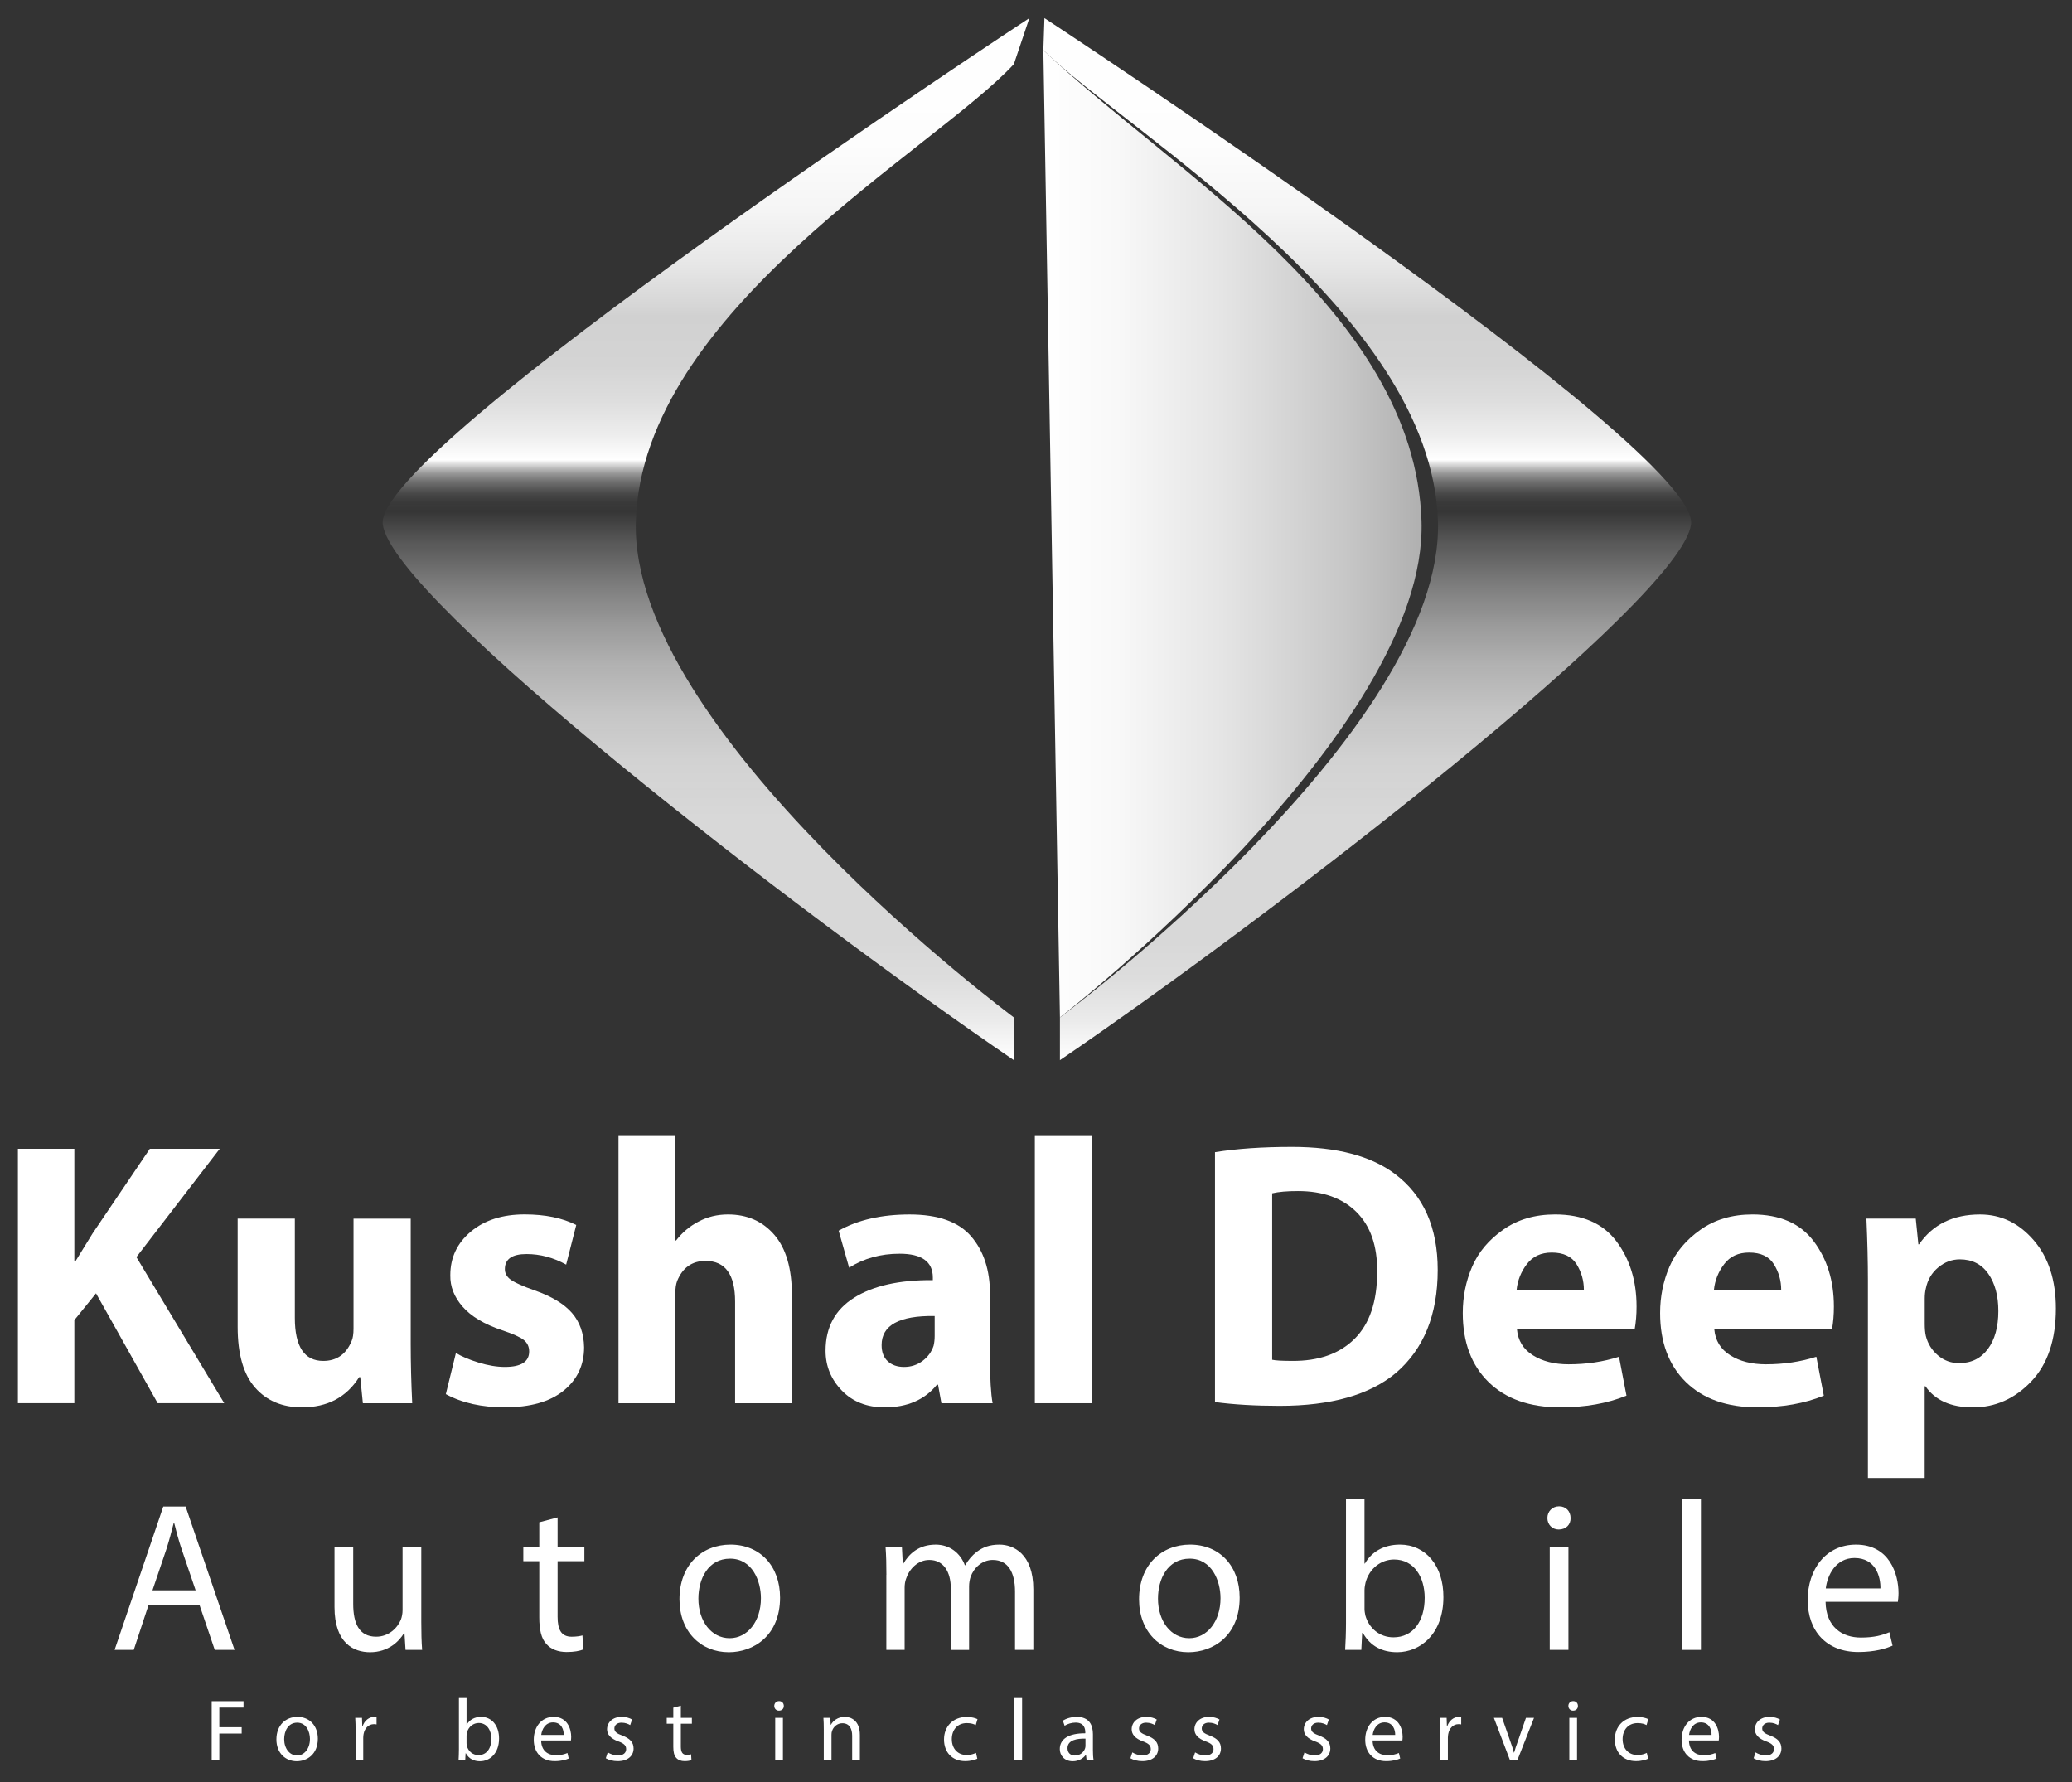 <?xml version="1.0" encoding="UTF-8"?>
<!-- Generator: Adobe Illustrator 24.0.1, SVG Export Plug-In . SVG Version: 6.00 Build 0)  -->
<svg version="1.1" id="Layer_1" xmlns="http://www.w3.org/2000/svg" xmlns:xlink="http://www.w3.org/1999/xlink" x="0px" y="0px" viewBox="0 0 1000 860" style="enable-background:new 0 0 1000 860;" xml:space="preserve">
<rect x="0" y="0" width="1000" height="860" fill="#333333" stroke="none"/>
<style type="text/css">
	.st0{fill:url(#SVGID_1_);}
	.st1{fill:url(#SVGID_2_);}
	.st2{fill:url(#SVGID_3_);}
	.st3{fill:#FFFFFF;}
</style>
<g>
	<g>
		<linearGradient id="SVGID_1_" gradientUnits="userSpaceOnUse" x1="503.548" y1="257.611" x2="686.1" y2="257.611">
			<stop offset="0" style="stop-color:#FFFFFF"/>
			<stop offset="0.194" style="stop-color:#F8F8F8"/>
			<stop offset="0.471" style="stop-color:#E5E5E5"/>
			<stop offset="0.797" style="stop-color:#C7C7C7"/>
			<stop offset="1" style="stop-color:#B0B0B0"/>
		</linearGradient>
		<path class="st0" d="M511.55,491.01c0,0,177.69-137.82,174.51-239.55C682.88,149.93,564.54,82.31,503.55,24.21L511.55,491.01z"/>
		<linearGradient id="SVGID_2_" gradientUnits="userSpaceOnUse" x1="340.734" y1="8.741" x2="340.734" y2="511.637">
			<stop offset="0" style="stop-color:#FFFFFF"/>
			<stop offset="0.121" style="stop-color:#FDFDFD"/>
			<stop offset="0.185" style="stop-color:#F5F5F5"/>
			<stop offset="0.236" style="stop-color:#E7E7E7"/>
			<stop offset="0.28" style="stop-color:#D4D4D4"/>
			<stop offset="0.286" style="stop-color:#D1D1D1"/>
			<stop offset="0.333" style="stop-color:#D4D4D4"/>
			<stop offset="0.368" style="stop-color:#DEDEDE"/>
			<stop offset="0.401" style="stop-color:#EEEEEE"/>
			<stop offset="0.424" style="stop-color:#FFFFFF"/>
			<stop offset="0.426" style="stop-color:#EFEFEF;stop-opacity:0.996"/>
			<stop offset="0.432" style="stop-color:#BEBEBE;stop-opacity:0.983"/>
			<stop offset="0.438" style="stop-color:#949494;stop-opacity:0.97"/>
			<stop offset="0.445" style="stop-color:#727272;stop-opacity:0.957"/>
			<stop offset="0.452" style="stop-color:#585858;stop-opacity:0.943"/>
			<stop offset="0.458" style="stop-color:#454545;stop-opacity:0.929"/>
			<stop offset="0.465" style="stop-color:#3A3A3A;stop-opacity:0.915"/>
			<stop offset="0.473" style="stop-color:#363636;stop-opacity:0.9"/>
			<stop offset="0.504" style="stop-color:#5C5C5C;stop-opacity:0.911"/>
			<stop offset="0.542" style="stop-color:#818181;stop-opacity:0.923"/>
			<stop offset="0.582" style="stop-color:#A1A1A1;stop-opacity:0.937"/>
			<stop offset="0.623" style="stop-color:#B9B9B9;stop-opacity:0.951"/>
			<stop offset="0.666" style="stop-color:#CACACA;stop-opacity:0.965"/>
			<stop offset="0.712" style="stop-color:#D5D5D5;stop-opacity:0.981"/>
			<stop offset="0.768" style="stop-color:#D8D8D8;stop-opacity:1"/>
			<stop offset="0.786" style="stop-color:#D8D8D8;stop-opacity:1"/>
			<stop offset="0.887" style="stop-color:#D8D8D8"/>
			<stop offset="0.921" style="stop-color:#DDDDDD"/>
			<stop offset="0.962" style="stop-color:#EBEBEB"/>
			<stop offset="1" style="stop-color:#FFFFFF"/>
		</linearGradient>
		<path class="st1" d="M306.88,251.46C310.05,149.93,451.24,72.2,489.32,30.95l7.48-22.21c0,0-316.83,207.82-312.07,244.31    c4.76,36.49,199.89,187.2,304.59,258.59v-20.62C489.32,491.01,303.7,353.19,306.88,251.46z"/>
		<linearGradient id="SVGID_3_" gradientUnits="userSpaceOnUse" x1="659.873" y1="8.741" x2="659.873" y2="511.637">
			<stop offset="0" style="stop-color:#FFFFFF"/>
			<stop offset="0.121" style="stop-color:#FDFDFD"/>
			<stop offset="0.185" style="stop-color:#F5F5F5"/>
			<stop offset="0.236" style="stop-color:#E7E7E7"/>
			<stop offset="0.28" style="stop-color:#D4D4D4"/>
			<stop offset="0.286" style="stop-color:#D1D1D1"/>
			<stop offset="0.333" style="stop-color:#D4D4D4"/>
			<stop offset="0.368" style="stop-color:#DEDEDE"/>
			<stop offset="0.401" style="stop-color:#EEEEEE"/>
			<stop offset="0.424" style="stop-color:#FFFFFF"/>
			<stop offset="0.426" style="stop-color:#EFEFEF;stop-opacity:0.996"/>
			<stop offset="0.432" style="stop-color:#BEBEBE;stop-opacity:0.983"/>
			<stop offset="0.438" style="stop-color:#949494;stop-opacity:0.97"/>
			<stop offset="0.445" style="stop-color:#727272;stop-opacity:0.957"/>
			<stop offset="0.452" style="stop-color:#585858;stop-opacity:0.943"/>
			<stop offset="0.458" style="stop-color:#454545;stop-opacity:0.929"/>
			<stop offset="0.465" style="stop-color:#3A3A3A;stop-opacity:0.915"/>
			<stop offset="0.473" style="stop-color:#363636;stop-opacity:0.9"/>
			<stop offset="0.504" style="stop-color:#5C5C5C;stop-opacity:0.911"/>
			<stop offset="0.542" style="stop-color:#818181;stop-opacity:0.923"/>
			<stop offset="0.582" style="stop-color:#A1A1A1;stop-opacity:0.937"/>
			<stop offset="0.623" style="stop-color:#B9B9B9;stop-opacity:0.951"/>
			<stop offset="0.666" style="stop-color:#CACACA;stop-opacity:0.965"/>
			<stop offset="0.712" style="stop-color:#D5D5D5;stop-opacity:0.981"/>
			<stop offset="0.768" style="stop-color:#D8D8D8;stop-opacity:1"/>
			<stop offset="0.786" style="stop-color:#D8D8D8;stop-opacity:1"/>
			<stop offset="0.887" style="stop-color:#D8D8D8"/>
			<stop offset="0.921" style="stop-color:#DDDDDD"/>
			<stop offset="0.962" style="stop-color:#EBEBEB"/>
			<stop offset="1" style="stop-color:#FFFFFF"/>
		</linearGradient>
		<path class="st2" d="M693.99,251.46C690.82,149.93,544.71,64.53,503.55,24.21l0.52-15.47c0,0,316.83,207.82,312.07,244.31    s-199.89,187.2-304.59,258.59v-20.62C511.55,491.01,697.17,353.19,693.99,251.46z"/>
	</g>
	<g>
		<g>
			<path class="st3" d="M8.64,677.18V554.4h27.24v54.28h0.54c0.36-0.61,3.13-5.1,8.3-13.48l27.6-40.8h33.73l-40.22,52.28l42.39,70.5     H76.1l-29.76-53.01l-10.46,12.93v40.08H8.64z"/>
			<path class="st3" d="M198.22,588.11v60.48c0,9.11,0.24,18.64,0.72,28.6h-23.81l-1.26-12.57h-0.54     c-6.13,9.72-15.33,14.57-27.6,14.57c-9.5,0-17.05-3.19-22.64-9.56c-5.59-6.38-8.39-16.12-8.39-29.24v-52.28h27.6v47.91     c0,13.84,4.57,20.77,13.71,20.77c6.49,0,11.06-3.22,13.71-9.65c0.6-1.34,0.9-3.34,0.9-6.01v-53.01H198.22z"/>
			<path class="st3" d="M215.17,672.81l4.87-19.86c2.76,1.7,6.43,3.25,11,4.65c4.57,1.4,8.78,2.09,12.63,2.09     c7.82,0,11.72-2.49,11.72-7.47c0-2.31-0.87-4.16-2.62-5.56c-1.74-1.39-5.2-2.94-10.37-4.65c-8.66-2.91-15.03-6.71-19.12-11.39     c-4.09-4.67-6.07-9.75-5.95-15.21c0-8.5,3.31-15.51,9.92-21.04c6.61-5.53,15.27-8.29,25.97-8.29c9.86,0,18.16,1.7,24.89,5.1     l-4.87,19.13c-6.13-3.4-12.51-5.1-19.12-5.1c-6.98,0-10.46,2.43-10.46,7.29c0,2.07,0.99,3.8,2.98,5.19     c1.98,1.4,5.74,3.07,11.27,5.01c8.3,2.91,14.34,6.56,18.13,10.93c3.79,4.37,5.74,9.9,5.86,16.58c0,8.62-3.31,15.61-9.92,20.95     c-6.61,5.34-16.05,8.01-28.32,8.01C232.49,679.19,222.99,677.06,215.17,672.81z"/>
			<path class="st3" d="M298.5,677.18V547.85h27.42v50.82h0.36c3-3.89,6.61-6.92,10.82-9.11c4.33-2.31,9.08-3.46,14.25-3.46     c9.26,0,16.71,3.28,22.37,9.84c5.65,6.56,8.48,16.27,8.48,29.15v52.1h-27.42v-49c0-13.12-4.75-19.67-14.25-19.67     c-6.49,0-11.07,3.22-13.71,9.65c-0.6,1.58-0.9,3.64-0.9,6.19v52.83H298.5z"/>
			<path class="st3" d="M477.8,624.54v30.97c0,9.84,0.42,17.06,1.26,21.68h-24.71l-1.62-8.93h-0.54     c-5.89,7.29-14.31,10.93-25.25,10.93c-8.54,0-15.42-2.7-20.65-8.11c-5.23-5.4-7.85-11.81-7.85-19.22     c0-11.29,4.6-19.82,13.8-25.59c9.2-5.77,21.85-8.59,37.97-8.47v-1.27c0-7.65-5.35-11.48-16.05-11.48     c-9.14,0-17.26,2.25-24.35,6.74l-5.05-17.85c9.26-5.22,20.68-7.83,34.27-7.83c13.71,0,23.6,3.52,29.67,10.56     C474.76,603.71,477.8,613,477.8,624.54z M451.1,644.76v-9.65c-17.08-0.24-25.61,4.43-25.61,14.03c0,3.4,0.99,6.01,2.98,7.83     c1.98,1.82,4.6,2.73,7.85,2.73c3.36,0,6.34-0.97,8.93-2.91c2.58-1.94,4.36-4.37,5.32-7.29     C450.92,648.04,451.1,646.46,451.1,644.76z"/>
			<path class="st3" d="M499.44,677.18V547.85h27.42v129.34H499.44z"/>
			<path class="st3" d="M586.38,676.64V556.04c10.46-1.7,22.85-2.55,37.16-2.55c21.64,0,38.24,4.37,49.78,13.12     c13.71,10.32,20.56,25.75,20.56,46.27c0,21.62-6.74,38.19-20.2,49.73c-12.63,10.56-31.33,15.85-56.1,15.85     C605.92,678.46,595.52,677.85,586.38,676.64z M613.98,575.9v80.33c1.56,0.36,4.75,0.55,9.56,0.55     c12.87,0.12,22.94-3.43,30.21-10.66c7.27-7.22,10.91-18,10.91-32.33c0.12-12.51-3.22-22.13-10.01-28.87     c-6.8-6.74-16.21-10.11-28.23-10.11C621.25,574.81,617.1,575.17,613.98,575.9z"/>
			<path class="st3" d="M788.94,641.48h-56.82c0.48,5.46,3.03,9.65,7.67,12.57c4.63,2.91,10.37,4.37,17.23,4.37     c8.66,0,16.78-1.21,24.35-3.64l3.61,18.76c-9.26,3.76-19.9,5.65-31.93,5.65c-14.79,0-26.33-4.07-34.63-12.2     c-8.3-8.14-12.45-19.25-12.45-33.34c0-7.89,1.5-15.33,4.51-22.32c3-6.98,8-12.93,14.97-17.85c6.97-4.92,15.33-7.38,25.07-7.38     c13.23,0,23.09,4.31,29.58,12.93c6.49,8.62,9.74,19.13,9.74,31.51C789.85,634.44,789.54,638.08,788.94,641.48z M731.95,622.53     h32.47c0-4.49-1.17-8.62-3.52-12.39c-2.34-3.76-6.34-5.65-11.99-5.65c-5.17,0-9.17,1.85-11.99,5.56     C734.08,613.76,732.42,617.92,731.95,622.53z"/>
			<path class="st3" d="M884.18,641.48h-56.82c0.48,5.46,3.03,9.65,7.67,12.57c4.63,2.91,10.37,4.37,17.23,4.37     c8.66,0,16.78-1.21,24.35-3.64l3.61,18.76c-9.26,3.76-19.9,5.65-31.93,5.65c-14.79,0-26.33-4.07-34.63-12.2     c-8.3-8.14-12.45-19.25-12.45-33.34c0-7.89,1.5-15.33,4.51-22.32c3-6.98,8-12.93,14.97-17.85c6.97-4.92,15.33-7.38,25.07-7.38     c13.23,0,23.09,4.31,29.58,12.93c6.49,8.62,9.74,19.13,9.74,31.51C885.09,634.44,884.78,638.08,884.18,641.48z M827.18,622.53     h32.47c0-4.49-1.17-8.62-3.52-12.39c-2.34-3.76-6.34-5.65-11.99-5.65c-5.17,0-9.17,1.85-11.99,5.56     C829.32,613.76,827.66,617.92,827.18,622.53z"/>
			<path class="st3" d="M901.5,713.25v-95.27c0-8.99-0.24-18.95-0.72-29.87h23.81l1.26,12.39h0.36c6.61-9.59,16.41-14.39,29.4-14.39     c10.1,0,18.73,4.13,25.88,12.39c7.15,8.26,10.73,19.25,10.73,32.97c0,15.18-3.97,26.93-11.91,35.25     c-7.94,8.32-17.32,12.48-28.14,12.48c-10.58,0-18.22-3.4-22.91-10.2h-0.36v44.27H901.5z M928.92,626.72v12.2     c0,2.31,0.18,4.25,0.54,5.83c0.96,3.77,2.91,6.89,5.86,9.38c2.95,2.49,6.34,3.73,10.19,3.73c5.89,0,10.52-2.28,13.89-6.83     c3.36-4.55,5.05-10.66,5.05-18.31c0-7.41-1.62-13.42-4.87-18.03c-3.25-4.61-7.82-6.92-13.71-6.92c-3.85,0-7.34,1.31-10.46,3.92     c-3.13,2.61-5.11,5.98-5.95,10.11C929.1,623.26,928.92,624.9,928.92,626.72z"/>
		</g>
		<g>
			<path class="st3" d="M71.73,774.48l-7.18,21.76h-9.24l23.5-69.18h10.78l23.61,69.18h-9.55l-7.39-21.76H71.73z M94.42,767.5     l-6.77-19.91c-1.54-4.52-2.57-8.62-3.59-12.63h-0.21c-1.03,4.11-2.16,8.31-3.49,12.52l-6.77,20.01H94.42z"/>
			<path class="st3" d="M203.32,782.69c0,5.13,0.1,9.65,0.41,13.55h-8.01l-0.51-8.11h-0.21c-2.36,4-7.6,9.24-16.42,9.24     c-7.8,0-17.14-4.31-17.14-21.76v-29.05h9.03v27.51c0,9.44,2.87,15.81,11.09,15.81c6.06,0,10.26-4.21,11.91-8.21     c0.51-1.33,0.82-2.98,0.82-4.62v-30.49h9.03V782.69z"/>
			<path class="st3" d="M269.11,732.3v14.27h12.93v6.88h-12.93v26.79c0,6.16,1.74,9.65,6.77,9.65c2.36,0,4.11-0.31,5.23-0.62     l0.41,6.77c-1.74,0.72-4.52,1.23-8.01,1.23c-4.21,0-7.6-1.33-9.75-3.8c-2.57-2.67-3.49-7.08-3.49-12.93v-27.1h-7.7v-6.88h7.7     v-11.91L269.11,732.3z"/>
			<path class="st3" d="M376.48,770.99c0,18.37-12.73,26.38-24.74,26.38c-13.45,0-23.81-9.85-23.81-25.56     c0-16.63,10.88-26.38,24.63-26.38C366.83,745.44,376.48,755.8,376.48,770.99z M337.06,771.51c0,10.88,6.26,19.09,15.09,19.09     c8.62,0,15.09-8.11,15.09-19.3c0-8.42-4.21-19.09-14.88-19.09C341.68,752.21,337.06,762.06,337.06,771.51z"/>
			<path class="st3" d="M427.8,760.01c0-5.13-0.1-9.34-0.41-13.45h7.9l0.41,8.01h0.31c2.77-4.72,7.39-9.13,15.6-9.13     c6.77,0,11.91,4.11,14.06,9.96h0.2c1.54-2.77,3.49-4.93,5.54-6.47c2.98-2.26,6.26-3.49,10.98-3.49c6.57,0,16.32,4.31,16.32,21.56     v29.25h-8.83v-28.12c0-9.55-3.49-15.29-10.78-15.29c-5.13,0-9.13,3.8-10.67,8.21c-0.41,1.23-0.72,2.87-0.72,4.52v30.69h-8.83     v-29.77c0-7.9-3.49-13.65-10.37-13.65c-5.65,0-9.75,4.52-11.19,9.03c-0.51,1.33-0.72,2.87-0.72,4.41v29.97h-8.83V760.01z"/>
			<path class="st3" d="M598.29,770.99c0,18.37-12.73,26.38-24.74,26.38c-13.45,0-23.81-9.85-23.81-25.56     c0-16.63,10.88-26.38,24.63-26.38C588.64,745.44,598.29,755.8,598.29,770.99z M558.87,771.51c0,10.88,6.26,19.09,15.09,19.09     c8.62,0,15.09-8.11,15.09-19.3c0-8.42-4.21-19.09-14.88-19.09C563.49,752.21,558.87,762.06,558.87,771.51z"/>
			<path class="st3" d="M649.2,796.24c0.21-3.39,0.41-8.42,0.41-12.83v-60.05h8.93v31.2h0.21c3.18-5.54,8.93-9.13,16.94-9.13     c12.32,0,21.04,10.26,20.94,25.35c0,17.76-11.19,26.58-22.27,26.58c-7.18,0-12.93-2.77-16.63-9.34h-0.31l-0.41,8.21H649.2z      M658.54,776.33c0,1.13,0.21,2.26,0.41,3.28c1.74,6.26,6.98,10.57,13.55,10.57c9.44,0,15.09-7.7,15.09-19.09     c0-9.96-5.13-18.47-14.78-18.47c-6.16,0-11.91,4.21-13.75,11.09c-0.21,1.03-0.51,2.26-0.51,3.7V776.33z"/>
			<path class="st3" d="M758,732.61c0.1,3.08-2.15,5.54-5.75,5.54c-3.18,0-5.44-2.46-5.44-5.54c0-3.18,2.36-5.65,5.65-5.65     C755.84,726.96,758,729.42,758,732.61z M747.94,796.24v-49.68h9.03v49.68H747.94z"/>
			<path class="st3" d="M811.88,723.37h9.03v72.88h-9.03V723.37z"/>
			<path class="st3" d="M881.07,773.05c0.21,12.21,8.01,17.24,17.04,17.24c6.47,0,10.37-1.13,13.75-2.57l1.54,6.47     c-3.18,1.44-8.62,3.08-16.53,3.08c-15.29,0-24.43-10.06-24.43-25.04c0-14.99,8.83-26.79,23.3-26.79     c16.22,0,20.53,14.27,20.53,23.4c0,1.85-0.21,3.28-0.31,4.21H881.07z M907.55,766.58c0.1-5.75-2.36-14.68-12.52-14.68     c-9.14,0-13.14,8.42-13.86,14.68H907.55z"/>
		</g>
		<g>
			<path class="st3" d="M102.17,820.99h15.36v3.09h-11.68v9.48h10.79v3.05h-10.79v12.9h-3.68V820.99z"/>
			<path class="st3" d="M153.4,839.1c0,7.57-5.25,10.87-10.19,10.87c-5.54,0-9.81-4.06-9.81-10.53c0-6.85,4.48-10.87,10.15-10.87     C149.42,828.57,153.4,832.84,153.4,839.1z M137.15,839.31c0,4.48,2.58,7.87,6.22,7.87c3.55,0,6.22-3.34,6.22-7.95     c0-3.47-1.73-7.87-6.13-7.87C139.06,831.36,137.15,835.42,137.15,839.31z"/>
			<path class="st3" d="M171.62,835.42c0-2.41-0.04-4.48-0.17-6.39h3.26l0.13,4.02h0.17c0.93-2.75,3.17-4.48,5.67-4.48     c0.42,0,0.72,0.04,1.06,0.13v3.51c-0.38-0.08-0.76-0.13-1.27-0.13c-2.62,0-4.48,1.99-4.99,4.78c-0.08,0.51-0.17,1.1-0.17,1.73     v10.91h-3.68V835.42z"/>
			<path class="st3" d="M221.32,849.51c0.08-1.4,0.17-3.47,0.17-5.29v-24.75h3.68v12.86h0.08c1.31-2.28,3.68-3.76,6.98-3.76     c5.08,0,8.67,4.23,8.63,10.45c0,7.32-4.61,10.96-9.18,10.96c-2.96,0-5.33-1.14-6.85-3.85h-0.13l-0.17,3.38H221.32z M225.17,841.3     c0,0.47,0.08,0.93,0.17,1.35c0.72,2.58,2.88,4.36,5.58,4.36c3.89,0,6.22-3.17,6.22-7.87c0-4.1-2.12-7.62-6.09-7.62     c-2.54,0-4.91,1.73-5.67,4.57c-0.08,0.42-0.21,0.93-0.21,1.52V841.3z"/>
			<path class="st3" d="M261.17,839.95c0.08,5.03,3.3,7.11,7.02,7.11c2.66,0,4.27-0.46,5.67-1.06l0.63,2.66     c-1.31,0.59-3.55,1.27-6.81,1.27c-6.3,0-10.07-4.15-10.07-10.32s3.64-11.04,9.6-11.04c6.68,0,8.46,5.88,8.46,9.64     c0,0.76-0.08,1.35-0.13,1.73H261.17z M272.08,837.28c0.04-2.37-0.97-6.05-5.16-6.05c-3.77,0-5.41,3.47-5.71,6.05H272.08z"/>
			<path class="st3" d="M293.31,845.7c1.1,0.72,3.05,1.48,4.91,1.48c2.71,0,3.98-1.35,3.98-3.05c0-1.78-1.06-2.75-3.81-3.76     c-3.68-1.31-5.41-3.34-5.41-5.8c0-3.3,2.67-6.01,7.06-6.01c2.07,0,3.89,0.59,5.03,1.27l-0.93,2.71c-0.8-0.51-2.28-1.18-4.19-1.18     c-2.2,0-3.43,1.27-3.43,2.79c0,1.69,1.23,2.45,3.89,3.47c3.55,1.35,5.37,3.13,5.37,6.18c0,3.59-2.79,6.13-7.66,6.13     c-2.24,0-4.32-0.55-5.75-1.4L293.31,845.7z"/>
			<path class="st3" d="M328.59,823.15v5.88h5.33v2.83h-5.33v11.04c0,2.54,0.72,3.98,2.79,3.98c0.97,0,1.69-0.13,2.16-0.25     l0.17,2.79c-0.72,0.3-1.86,0.51-3.3,0.51c-1.73,0-3.13-0.55-4.02-1.57c-1.06-1.1-1.44-2.92-1.44-5.33v-11.17h-3.17v-2.83h3.17     v-4.91L328.59,823.15z"/>
			<path class="st3" d="M378.29,823.28c0.04,1.27-0.89,2.28-2.37,2.28c-1.31,0-2.24-1.01-2.24-2.28c0-1.31,0.97-2.33,2.33-2.33     C377.4,820.95,378.29,821.97,378.29,823.28z M374.14,849.51v-20.47h3.72v20.47H374.14z"/>
			<path class="st3" d="M397.58,834.57c0-2.12-0.04-3.85-0.17-5.54h3.3l0.21,3.38H401c1.02-1.95,3.38-3.85,6.77-3.85     c2.83,0,7.23,1.69,7.23,8.71v12.22h-3.72v-11.8c0-3.3-1.23-6.05-4.74-6.05c-2.45,0-4.36,1.73-4.99,3.81     c-0.17,0.47-0.25,1.1-0.25,1.73v12.31h-3.72V834.57z"/>
			<path class="st3" d="M471.68,848.74c-0.97,0.51-3.13,1.18-5.88,1.18c-6.18,0-10.19-4.19-10.19-10.45c0-6.3,4.31-10.87,11-10.87     c2.2,0,4.15,0.55,5.16,1.06l-0.85,2.88c-0.89-0.51-2.28-0.97-4.32-0.97c-4.7,0-7.23,3.47-7.23,7.74c0,4.74,3.05,7.66,7.11,7.66     c2.12,0,3.51-0.55,4.57-1.02L471.68,848.74z"/>
			<path class="st3" d="M489.57,819.47h3.72v30.03h-3.72V819.47z"/>
			<path class="st3" d="M524.43,849.51l-0.3-2.58h-0.13c-1.14,1.61-3.34,3.05-6.26,3.05c-4.15,0-6.26-2.92-6.26-5.88     c0-4.95,4.4-7.66,12.31-7.61v-0.42c0-1.69-0.46-4.74-4.65-4.74c-1.9,0-3.89,0.59-5.33,1.52l-0.85-2.45     c1.69-1.1,4.15-1.82,6.73-1.82c6.26,0,7.78,4.27,7.78,8.38v7.66c0,1.78,0.08,3.51,0.34,4.91H524.43z M523.88,839.06     c-4.06-0.08-8.67,0.63-8.67,4.61c0,2.41,1.61,3.55,3.51,3.55c2.67,0,4.36-1.69,4.95-3.43c0.13-0.38,0.21-0.8,0.21-1.18V839.06z"/>
			<path class="st3" d="M546.51,845.7c1.1,0.72,3.05,1.48,4.91,1.48c2.71,0,3.98-1.35,3.98-3.05c0-1.78-1.06-2.75-3.81-3.76     c-3.68-1.31-5.41-3.34-5.41-5.8c0-3.3,2.66-6.01,7.06-6.01c2.07,0,3.89,0.59,5.03,1.27l-0.93,2.71c-0.8-0.51-2.28-1.18-4.19-1.18     c-2.2,0-3.43,1.27-3.43,2.79c0,1.69,1.23,2.45,3.89,3.47c3.55,1.35,5.37,3.13,5.37,6.18c0,3.59-2.79,6.13-7.66,6.13     c-2.24,0-4.32-0.55-5.75-1.4L546.51,845.7z"/>
			<path class="st3" d="M576.79,845.7c1.1,0.72,3.05,1.48,4.91,1.48c2.71,0,3.98-1.35,3.98-3.05c0-1.78-1.06-2.75-3.81-3.76     c-3.68-1.31-5.41-3.34-5.41-5.8c0-3.3,2.66-6.01,7.06-6.01c2.07,0,3.89,0.59,5.03,1.27l-0.93,2.71c-0.8-0.51-2.28-1.18-4.19-1.18     c-2.2,0-3.43,1.27-3.43,2.79c0,1.69,1.23,2.45,3.89,3.47c3.55,1.35,5.37,3.13,5.37,6.18c0,3.59-2.79,6.13-7.66,6.13     c-2.24,0-4.32-0.55-5.75-1.4L576.79,845.7z"/>
			<path class="st3" d="M629.58,845.7c1.1,0.72,3.05,1.48,4.91,1.48c2.71,0,3.98-1.35,3.98-3.05c0-1.78-1.06-2.75-3.81-3.76     c-3.68-1.31-5.41-3.34-5.41-5.8c0-3.3,2.66-6.01,7.06-6.01c2.07,0,3.89,0.59,5.03,1.27l-0.93,2.71c-0.8-0.51-2.28-1.18-4.19-1.18     c-2.2,0-3.43,1.27-3.43,2.79c0,1.69,1.23,2.45,3.89,3.47c3.55,1.35,5.37,3.13,5.37,6.18c0,3.59-2.79,6.13-7.66,6.13     c-2.24,0-4.32-0.55-5.75-1.4L629.58,845.7z"/>
			<path class="st3" d="M662.45,839.95c0.08,5.03,3.3,7.11,7.02,7.11c2.67,0,4.27-0.46,5.67-1.06l0.63,2.66     c-1.31,0.59-3.55,1.27-6.81,1.27c-6.3,0-10.07-4.15-10.07-10.32s3.64-11.04,9.6-11.04c6.68,0,8.46,5.88,8.46,9.64     c0,0.76-0.08,1.35-0.13,1.73H662.45z M673.36,837.28c0.04-2.37-0.97-6.05-5.16-6.05c-3.76,0-5.41,3.47-5.71,6.05H673.36z"/>
			<path class="st3" d="M695.1,835.42c0-2.41-0.04-4.48-0.17-6.39h3.26l0.13,4.02h0.17c0.93-2.75,3.17-4.48,5.67-4.48     c0.42,0,0.72,0.04,1.06,0.13v3.51c-0.38-0.08-0.76-0.13-1.27-0.13c-2.62,0-4.48,1.99-4.99,4.78c-0.08,0.51-0.17,1.1-0.17,1.73     v10.91h-3.68V835.42z"/>
			<path class="st3" d="M724.96,829.03l4.02,11.51c0.68,1.86,1.23,3.55,1.65,5.25h0.13c0.47-1.69,1.06-3.39,1.73-5.25l3.98-11.51     h3.89l-8.04,20.47h-3.55l-7.78-20.47H724.96z"/>
			<path class="st3" d="M761.55,823.28c0.04,1.27-0.89,2.28-2.37,2.28c-1.31,0-2.24-1.01-2.24-2.28c0-1.31,0.97-2.33,2.33-2.33     C760.66,820.95,761.55,821.97,761.55,823.28z M757.4,849.51v-20.47h3.72v20.47H757.4z"/>
			<path class="st3" d="M795.43,848.74c-0.97,0.51-3.13,1.18-5.88,1.18c-6.18,0-10.19-4.19-10.19-10.45c0-6.3,4.32-10.87,11-10.87     c2.2,0,4.15,0.55,5.16,1.06l-0.85,2.88c-0.89-0.51-2.28-0.97-4.32-0.97c-4.69,0-7.23,3.47-7.23,7.74c0,4.74,3.05,7.66,7.11,7.66     c2.11,0,3.51-0.55,4.57-1.02L795.43,848.74z"/>
			<path class="st3" d="M815.14,839.95c0.08,5.03,3.3,7.11,7.02,7.11c2.67,0,4.27-0.46,5.67-1.06l0.63,2.66     c-1.31,0.59-3.55,1.27-6.81,1.27c-6.3,0-10.07-4.15-10.07-10.32s3.64-11.04,9.6-11.04c6.68,0,8.46,5.88,8.46,9.64     c0,0.76-0.08,1.35-0.13,1.73H815.14z M826.05,837.28c0.04-2.37-0.97-6.05-5.16-6.05c-3.76,0-5.41,3.47-5.71,6.05H826.05z"/>
			<path class="st3" d="M847.28,845.7c1.1,0.72,3.05,1.48,4.91,1.48c2.71,0,3.98-1.35,3.98-3.05c0-1.78-1.06-2.75-3.81-3.76     c-3.68-1.31-5.41-3.34-5.41-5.8c0-3.3,2.66-6.01,7.06-6.01c2.07,0,3.89,0.59,5.03,1.27l-0.93,2.71c-0.8-0.51-2.28-1.18-4.19-1.18     c-2.2,0-3.43,1.27-3.43,2.79c0,1.69,1.23,2.45,3.89,3.47c3.55,1.35,5.37,3.13,5.37,6.18c0,3.59-2.79,6.13-7.66,6.13     c-2.24,0-4.32-0.55-5.75-1.4L847.28,845.7z"/>
		</g>
	</g>
</g>
</svg>